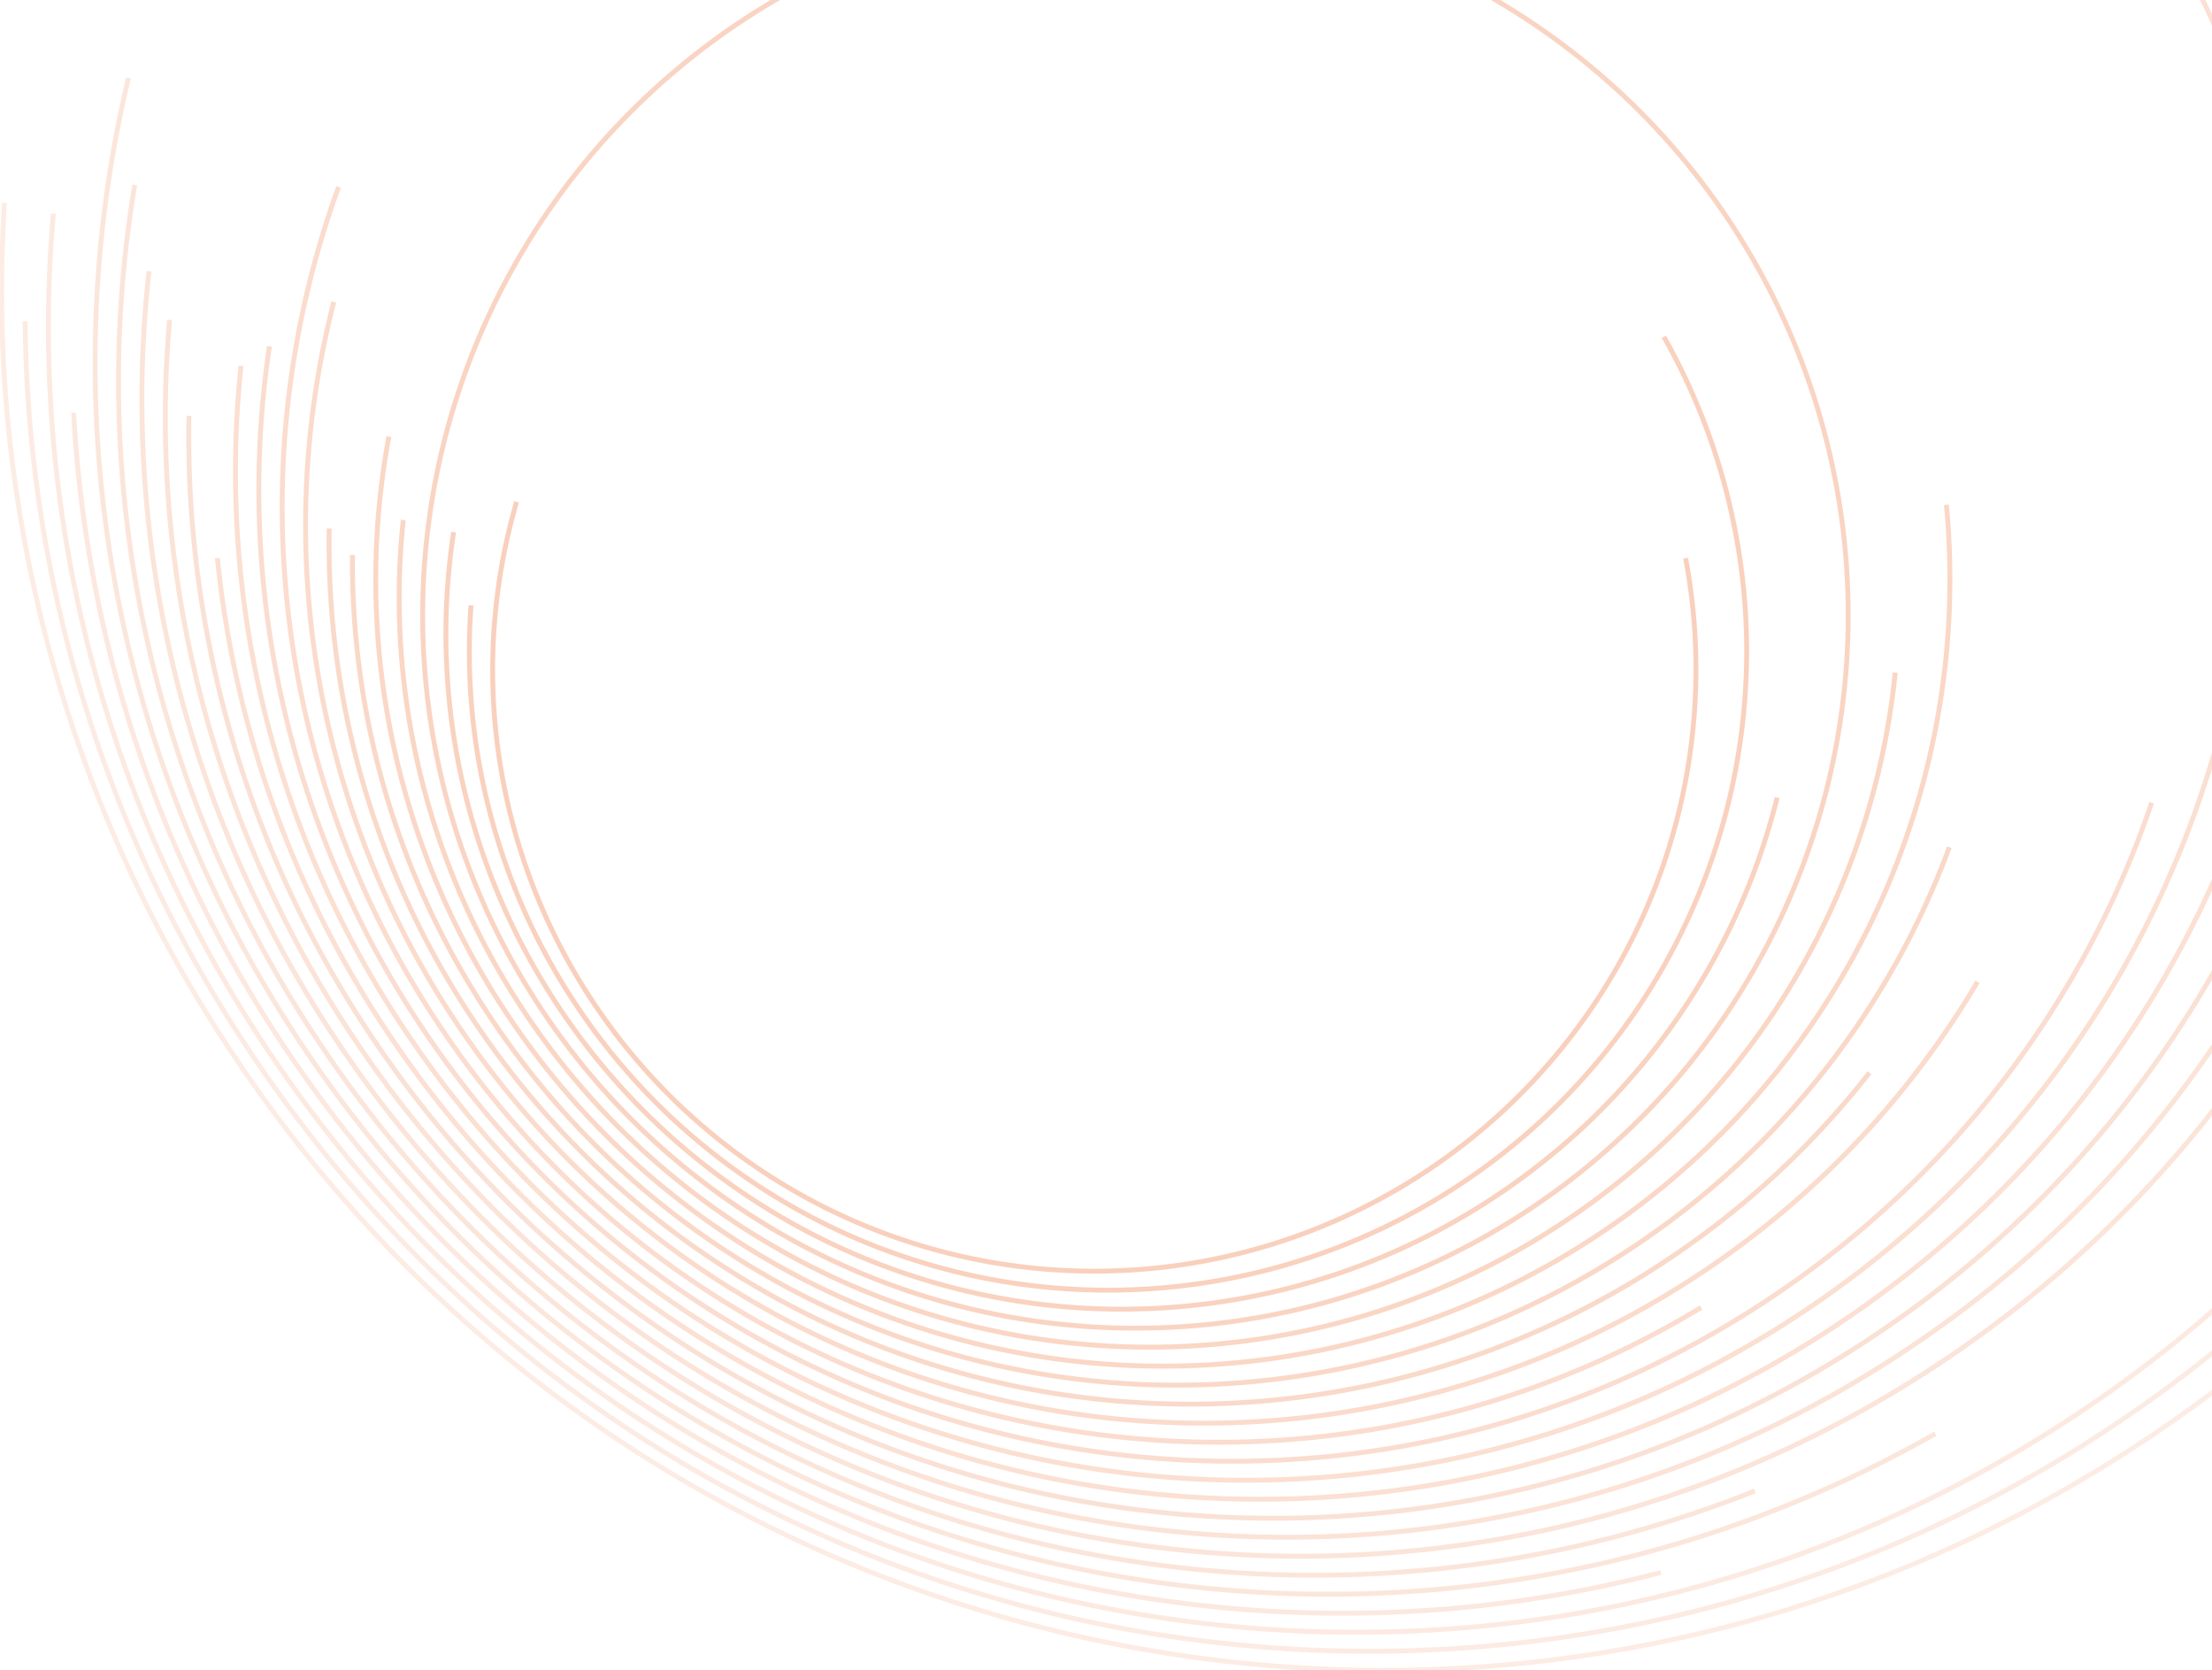 <svg xmlns="http://www.w3.org/2000/svg" xmlns:xlink="http://www.w3.org/1999/xlink" width="453" height="342" viewBox="0 0 453 342">
  <defs>
    <clipPath id="clip-path">
      <rect id="Rectangle_548" data-name="Rectangle 548" width="453" height="342" transform="translate(-16392 -8539)" fill="#fff"/>
    </clipPath>
  </defs>
  <g id="Mask_Group_164" data-name="Mask Group 164" transform="translate(16392 8539)" clip-path="url(#clip-path)">
    <g id="Group_4026" data-name="Group 4026" transform="translate(-16391.652 -8568)" opacity="0.302">
      <path id="Path_20369" data-name="Path 20369" d="M761.024-309.975A122.945,122.945,0,0,0,777.9-205.733a123.187,123.187,0,0,0,171.337,31.527,123.214,123.214,0,0,0,51.185-124.234" transform="translate(-655.573 441.717)" fill="none" stroke="#EA6423" stroke-miterlimit="10" stroke-width="1"/>
      <path id="Path_20370" data-name="Path 20370" d="M721.5-283.439a130.232,130.232,0,0,0,22.76,83.666,130.782,130.782,0,0,0,181.9,33.47,130.8,130.8,0,0,0,39.613-172.1" transform="translate(-625.376 436.361)" fill="none" stroke="#EA6423" stroke-miterlimit="10" stroke-width="1" opacity="0.971"/>
      <path id="Path_20371" data-name="Path 20371" d="M687.737-366.82a137.9,137.9,0,0,0,22.877,99.253,138.376,138.376,0,0,0,192.463,35.414,137.85,137.85,0,0,0,55.7-80.3" transform="translate(-595.18 504.761)" fill="none" stroke="#EA6423" stroke-miterlimit="10" stroke-width="1" opacity="0.943"/>
      <circle id="Ellipse_201" data-name="Ellipse 201" cx="145.971" cy="145.971" r="145.971" transform="translate(86.209 8.994)" fill="none" stroke="#EA6423" stroke-miterlimit="10" stroke-width="1" opacity="0.914"/>
      <path id="Path_20372" data-name="Path 20372" d="M617.021-423.665a152.959,152.959,0,0,0,26.308,102.949,153.565,153.565,0,0,0,213.589,39.3,153.228,153.228,0,0,0,65.646-111" transform="translate(-534.787 559.119)" fill="none" stroke="#EA6423" stroke-miterlimit="10" stroke-width="1" opacity="0.886"/>
      <path id="Path_20373" data-name="Path 20373" d="M583.885-452.088a160.655,160.655,0,0,0,25.8,120.618,161.16,161.16,0,0,0,224.151,41.245,161.113,161.113,0,0,0,69.016-147.9" transform="translate(-504.591 570.478)" fill="none" stroke="#EA6423" stroke-miterlimit="10" stroke-width="1" opacity="0.857"/>
      <path id="Path_20374" data-name="Path 20374" d="M546.231-480.51a167.979,167.979,0,0,0,29.813,96.991,168.754,168.754,0,0,0,234.714,43.188,167.981,167.981,0,0,0,62.5-80.335" transform="translate(-474.396 623.132)" fill="none" stroke="#EA6423" stroke-miterlimit="10" stroke-width="1" opacity="0.829"/>
      <path id="Path_20375" data-name="Path 20375" d="M511.267-508.933A175.547,175.547,0,0,0,542.4-405.919a176.348,176.348,0,0,0,245.277,45.132A176.269,176.269,0,0,0,826.693-397.5" transform="translate(-444.199 646.137)" fill="none" stroke="#EA6423" stroke-miterlimit="10" stroke-width="1" opacity="0.8"/>
      <path id="Path_20376" data-name="Path 20376" d="M482.015-537.355a183.513,183.513,0,0,0,26.742,150A183.943,183.943,0,0,0,764.6-340.281a183.251,183.251,0,0,0,54.033-57.885" transform="translate(-414.003 628.179)" fill="none" stroke="#EA6423" stroke-miterlimit="10" stroke-width="1" opacity="0.771"/>
      <path id="Path_20377" data-name="Path 20377" d="M452.806-565.778a191.3,191.3,0,0,0,22.308,174.157c57.831,83.912,170.645,107.353,256.709,55.285" transform="translate(-383.806 633.048)" fill="none" stroke="#EA6423" stroke-miterlimit="10" stroke-width="1" opacity="0.743"/>
      <path id="Path_20378" data-name="Path 20378" d="M408.444-594.2a198.433,198.433,0,0,0,33.027,142.127C503.88-361.518,627.882-338.7,718.437-401.111a198.246,198.246,0,0,0,75.473-99.653" transform="translate(-353.61 694.105)" fill="none" stroke="#EA6423" stroke-miterlimit="10" stroke-width="1" opacity="0.714"/>
      <path id="Path_20379" data-name="Path 20379" d="M372.427-587.994a205.912,205.912,0,0,0,35.4,138.723c64.789,94.009,193.52,117.7,287.529,52.906A206.815,206.815,0,0,0,777.09-622.623" transform="translate(-323.414 691.909)" fill="none" stroke="#EA6423" stroke-miterlimit="10" stroke-width="1" opacity="0.686"/>
      <path id="Path_20380" data-name="Path 20380" d="M344.167-507.787a213.358,213.358,0,0,0,36.8,99.984c67.169,97.462,200.63,122.019,298.092,54.85s122.019-200.63,54.85-298.092" transform="translate(-299.995 651.045)" fill="none" stroke="#EA6423" stroke-miterlimit="10" stroke-width="1" opacity="0.657"/>
      <path id="Path_20381" data-name="Path 20381" d="M301.366-679.468A220.906,220.906,0,0,0,340.543-549.75C410.092-448.835,548.281-423.407,649.2-492.957a221.165,221.165,0,0,0,91.321-137.465" transform="translate(-263.021 793.597)" fill="none" stroke="#EA6423" stroke-miterlimit="10" stroke-width="1" opacity="0.629"/>
      <path id="Path_20382" data-name="Path 20382" d="M267.208-707.89A228.572,228.572,0,0,0,306.9-557.943c71.93,104.369,214.848,130.667,319.218,58.737A228.474,228.474,0,0,0,701.5-586.139" transform="translate(-232.825 802.394)" fill="none" stroke="#EA6423" stroke-miterlimit="10" stroke-width="1" opacity="0.6"/>
      <path id="Path_20383" data-name="Path 20383" d="M232.8-736.313A236.184,236.184,0,0,0,273.256-575.8c74.31,107.823,221.958,134.991,329.781,60.681a236,236,0,0,0,85.99-108.1" transform="translate(-202.628 820.852)" fill="none" stroke="#EA6423" stroke-miterlimit="10" stroke-width="1" opacity="0.571"/>
      <path id="Path_20384" data-name="Path 20384" d="M199.682-764.735a243.885,243.885,0,0,0,39.932,178.814c66.022,95.8,188.139,129.9,291.835,88.607" transform="translate(-172.432 831.582)" fill="none" stroke="#EA6423" stroke-miterlimit="10" stroke-width="1" opacity="0.543"/>
      <path id="Path_20385" data-name="Path 20385" d="M168.2-793.158a251.651,251.651,0,0,0,37.767,201.315c74.867,108.631,219.693,140.322,332.268,76.266" transform="translate(-142.236 838.109)" fill="none" stroke="#EA6423" stroke-miterlimit="10" stroke-width="1" opacity="0.514"/>
      <path id="Path_20386" data-name="Path 20386" d="M129.113-821.58a258.676,258.676,0,0,0,45.551,133.363c63.749,92.5,176.741,130.844,279.506,104.089" transform="translate(-114.377 935.088)" fill="none" stroke="#EA6423" stroke-miterlimit="10" stroke-width="1" opacity="0.486"/>
      <path id="Path_20387" data-name="Path 20387" d="M92.426-850a266.388,266.388,0,0,0,46.259,174.757c83.831,121.637,250.4,152.286,372.032,68.455a268.613,268.613,0,0,0,42.236-36.041" transform="translate(-81.843 922.722)" fill="none" stroke="#EA6423" stroke-miterlimit="10" stroke-width="1" opacity="0.457"/>
      <path id="Path_20388" data-name="Path 20388" d="M56.522-878.425a273.8,273.8,0,0,0,48.594,153.3c86.211,125.091,257.5,156.609,382.6,70.4A273.813,273.813,0,0,0,589.027-784.177" transform="translate(-51.722 973.21)" fill="none" stroke="#EA6423" stroke-miterlimit="10" stroke-width="1" opacity="0.429"/>
      <path id="Path_20389" data-name="Path 20389" d="M22.022-906.848A281.464,281.464,0,0,0,71.4-728.693c88.591,128.544,264.614,160.933,393.158,72.342a283.022,283.022,0,0,0,55.511-50.2" transform="translate(-21.451 977.379)" fill="none" stroke="#EA6423" stroke-miterlimit="10" stroke-width="1" opacity="0.4"/>
    </g>
  </g>
</svg>
